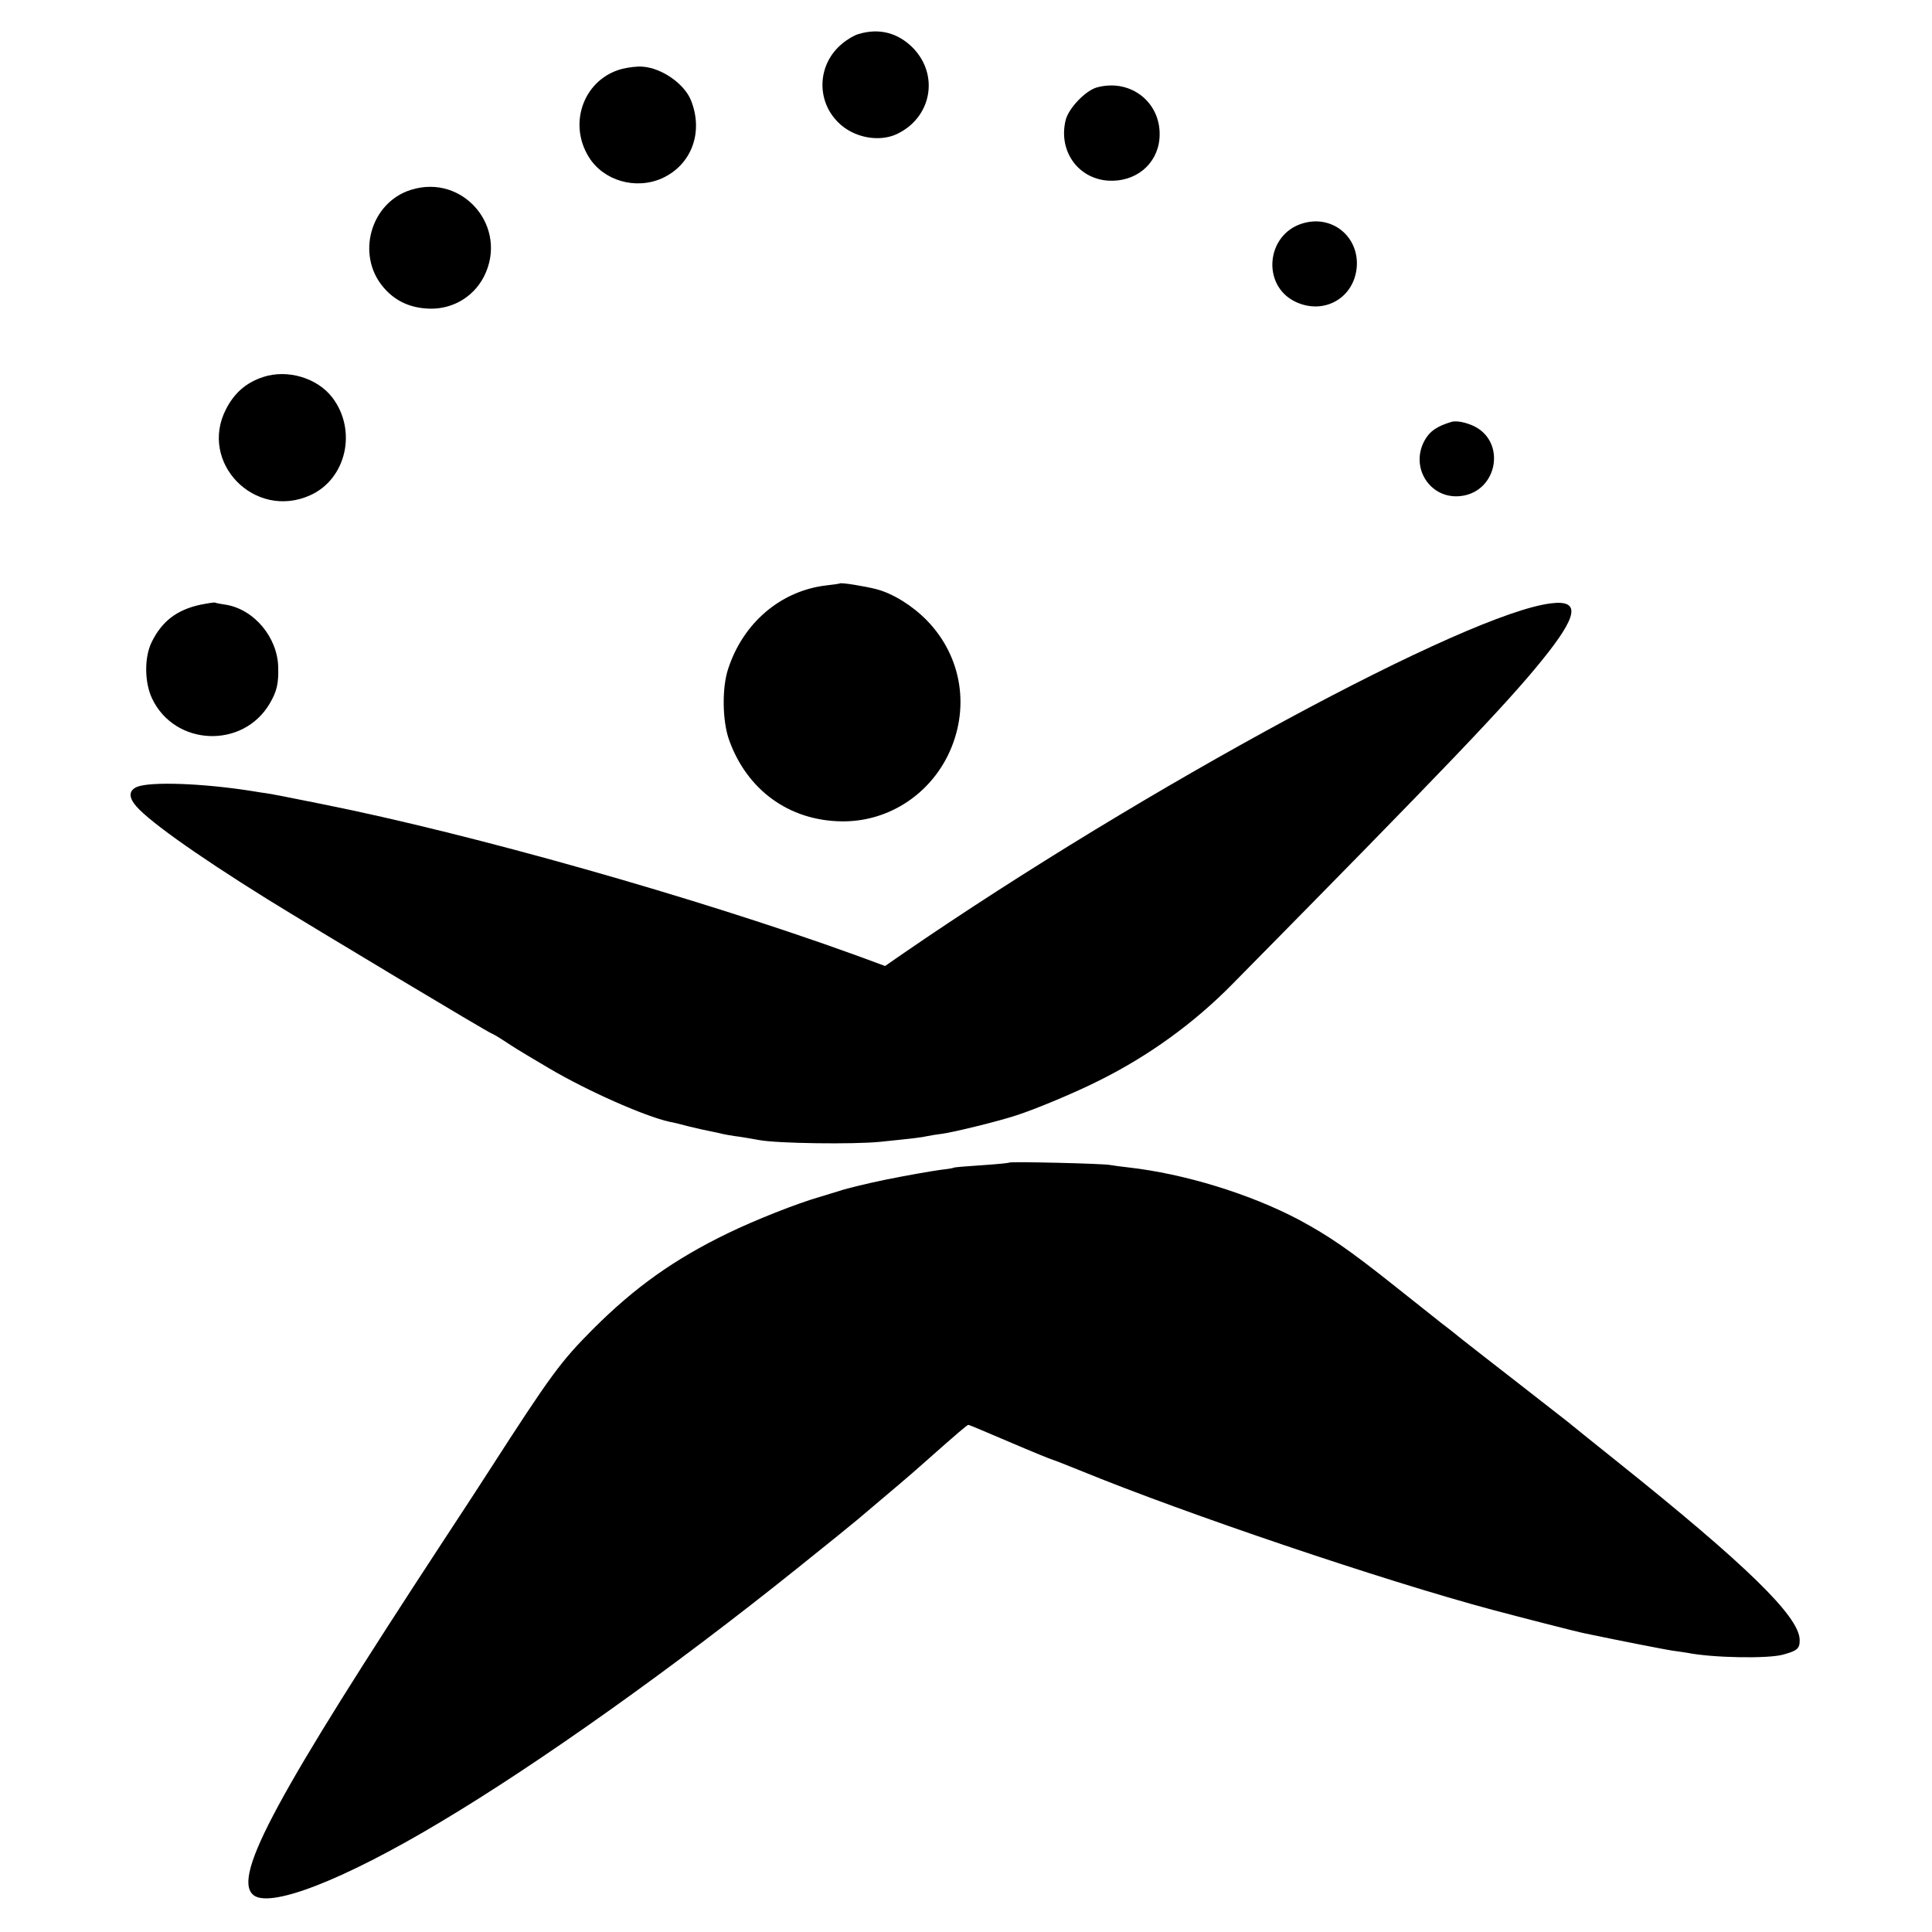<?xml version="1.0" standalone="no"?>
<!DOCTYPE svg PUBLIC "-//W3C//DTD SVG 20010904//EN"
 "http://www.w3.org/TR/2001/REC-SVG-20010904/DTD/svg10.dtd">
<svg version="1.0" xmlns="http://www.w3.org/2000/svg"
 width="800pt" height="800pt" viewBox="0 0 800 800"
 preserveAspectRatio="xMidYMid meet">
<g transform="translate(0,800) scale(0.1,-0.1)"
fill="#000000" stroke="none">
<path d="M3555 7859 c-16 -4 -47 -22 -68 -40 -102 -84 -109 -234 -16 -326 63
-63 168 -83 243 -48 143 68 176 243 67 356 -62 63 -140 84 -226 58z"/>
<path d="M2577 7715 c-157 -40 -227 -223 -139 -365 61 -99 195 -137 304 -88
122 56 172 191 119 323 -28 69 -122 134 -201 139 -21 2 -58 -3 -83 -9z"/>
<path d="M4542 7638 c-47 -13 -116 -85 -129 -134 -32 -127 49 -243 175 -252
113 -7 203 66 213 173 13 146 -116 252 -259 213z"/>
<path d="M1702 7214 c-168 -52 -229 -270 -114 -404 44 -52 101 -81 172 -87
103 -10 198 42 244 132 103 203 -85 427 -302 359z"/>
<path d="M5394 7075 c-151 -45 -171 -256 -31 -324 118 -57 244 14 255 143 10
126 -102 218 -224 181z"/>
<path d="M1090 6439 c-70 -23 -119 -65 -154 -133 -114 -221 118 -460 348 -357
150 67 196 269 92 405 -62 81 -185 118 -286 85z"/>
<path d="M6010 6253 c-60 -18 -89 -38 -110 -75 -64 -113 22 -247 149 -232 153
18 190 227 51 291 -33 15 -71 22 -90 16z"/>
<path d="M3477 5584 c-1 -1 -26 -5 -55 -8 -189 -22 -345 -155 -407 -346 -26
-78 -24 -216 4 -294 74 -207 248 -334 465 -337 186 -3 357 103 441 273 93 190
60 408 -87 559 -61 62 -140 111 -208 129 -45 12 -148 29 -153 24z"/>
<path d="M830 5496 c-98 -21 -160 -69 -202 -155 -31 -63 -30 -167 2 -234 94
-197 376 -209 487 -20 29 50 37 81 35 151 -3 123 -100 239 -217 258 -22 3 -42
7 -45 9 -3 1 -30 -3 -60 -9z"/>
<path d="M6425 5502 c-346 -39 -1684 -762 -2685 -1450 l-75 -52 -125 46 c-658
238 -1584 500 -2204 624 -163 33 -201 40 -231 45 -11 1 -40 6 -65 10 -204 32
-416 39 -472 17 -31 -13 -36 -37 -13 -69 41 -59 250 -208 550 -395 197 -122
924 -558 932 -558 2 0 23 -12 46 -27 52 -34 56 -37 193 -118 158 -93 393 -197
496 -220 13 -2 50 -11 83 -20 33 -8 74 -17 90 -20 17 -3 37 -8 45 -10 8 -2 31
-6 50 -9 19 -2 67 -10 105 -17 77 -14 390 -18 500 -7 145 15 171 18 197 24 15
3 40 7 57 9 48 6 239 53 311 77 80 26 243 94 342 144 205 102 393 238 552 400
881 893 1134 1158 1281 1340 149 184 160 250 40 236z"/>
<path d="M4179 3186 c-2 -2 -53 -7 -114 -11 -60 -4 -112 -8 -115 -10 -3 -2
-27 -6 -55 -9 -42 -6 -130 -21 -234 -42 -63 -13 -159 -36 -181 -44 -14 -4 -52
-16 -85 -26 -95 -27 -271 -97 -380 -150 -223 -108 -386 -224 -560 -398 -133
-134 -171 -184 -433 -591 -28 -44 -111 -171 -184 -282 -692 -1056 -872 -1388
-792 -1467 62 -63 370 55 779 300 406 242 964 639 1475 1049 124 99 236 190
250 202 162 137 210 177 274 234 148 131 181 159 186 159 3 0 79 -32 170 -71
91 -39 172 -72 180 -74 8 -2 60 -23 115 -45 432 -177 1253 -455 1705 -576 105
-28 353 -92 385 -98 153 -32 328 -66 360 -71 23 -3 50 -7 62 -9 105 -21 337
-25 398 -7 58 16 68 25 67 62 -3 96 -218 307 -757 738 -105 84 -197 158 -205
165 -9 7 -99 77 -200 156 -102 79 -208 162 -236 184 -28 23 -66 53 -85 67 -19
15 -106 84 -194 154 -191 152 -272 207 -396 274 -202 107 -475 191 -707 217
-29 3 -63 8 -75 10 -26 6 -413 15 -418 10z"/>
</g>
</svg>
